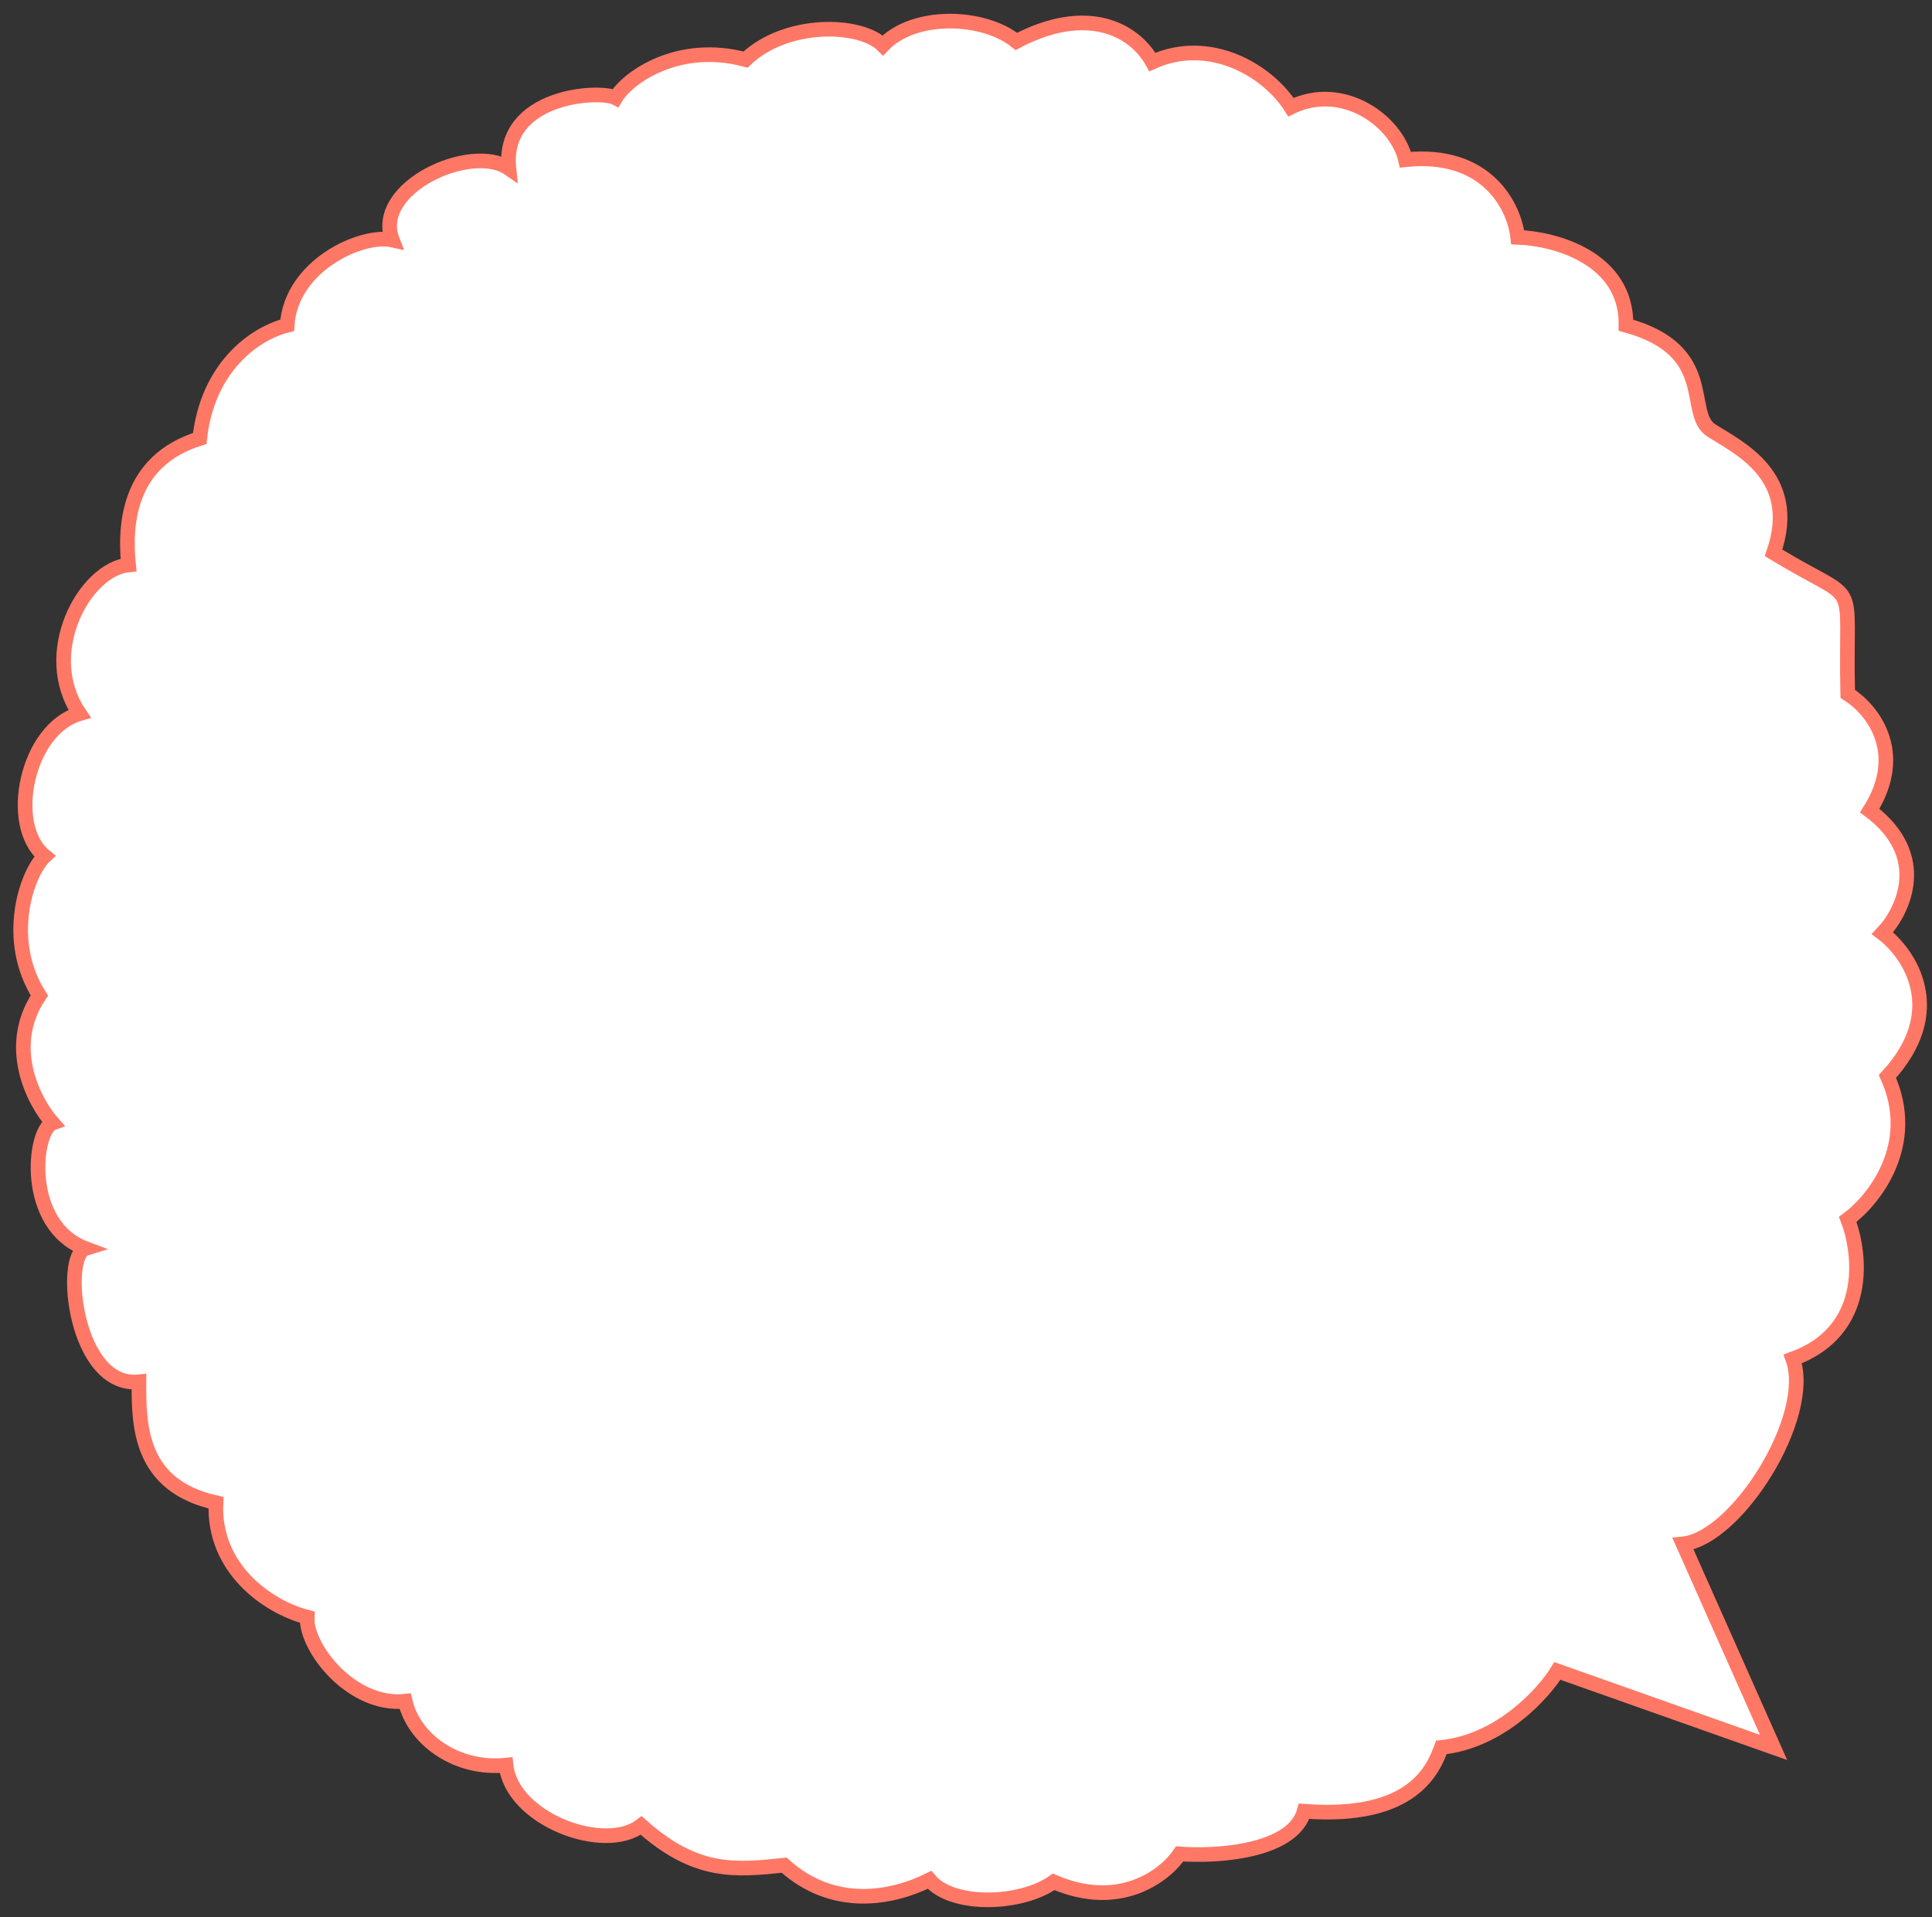 <svg width="132" height="131" viewBox="0 0 132 131" fill="none" xmlns="http://www.w3.org/2000/svg">
<rect x="0" y="0" width="132" height="131" fill="#333333" stroke="none"/>
<path d="M121.176 119.409L114.99 105.499C118.677 105.116 123.911 96.781 122.488 92.863C127.712 90.966 127.167 85.715 126.241 83.326C128.025 82.012 131.064 78.219 128.954 73.559C133.095 69.064 130.454 65.159 128.616 63.769C130.041 62.266 131.862 58.486 127.746 55.39C130.306 51.33 127.81 48.382 126.241 47.415C126.042 38.966 127.326 41.543 121.176 37.777C123 32.506 118.734 30.577 116.919 29.41C115.104 28.244 117.368 23.943 111.092 22.223C111.155 17.609 106.185 16.295 103.693 16.215C103.484 14.204 101.659 10.328 96.028 10.912C95.414 8.266 91.75 5.597 88.202 7.32C86.583 4.778 82.618 2.479 78.735 4.237C77.486 1.995 74.26 0.297 69.441 2.83C67.222 1.028 62.459 0.844 60.322 3.099C58.807 1.562 53.71 1.413 50.937 4.073C46.406 2.849 42.928 5.243 42.061 6.688C40.986 6.122 34.248 6.482 34.769 11.51C32.214 9.742 25.419 12.819 26.807 16.401C24.727 15.94 19.873 18.137 19.62 22.229C17.308 22.808 14.165 25.167 13.647 29.963C8.723 31.491 8.505 35.918 8.784 38.599C5.767 38.912 2.637 44.657 5.435 48.771C1.818 49.824 0.467 56.401 3.057 58.504C1.821 59.649 0.262 64.215 2.69 68.028C0.343 71.524 2.315 75.295 3.595 76.743C2.289 77.217 1.609 83.725 5.84 85.318C4.198 85.828 5.138 94.877 9.495 94.425C9.473 97.477 9.555 101.533 14.757 102.688C14.538 107.114 18.203 109.783 20.989 110.51C20.862 112.556 23.996 116.635 27.683 116.253C28.296 118.899 31.221 120.967 34.573 120.62C34.956 124.307 41.302 126.697 43.809 124.743C47.544 128.082 50.225 127.804 53.577 127.456C56.941 130.495 60.929 129.742 63.506 128.458C65.055 130.33 69.782 130.179 71.99 128.594C76.53 130.562 79.622 128.141 80.6 126.685C83.104 126.876 88.311 126.562 89.106 123.769C96.619 124.345 97.947 120.819 98.478 119.409C102.5 118.991 105.439 115.75 106.405 114.182L121.176 119.409Z" fill="white" stroke="#FF7866"/>
</svg>
